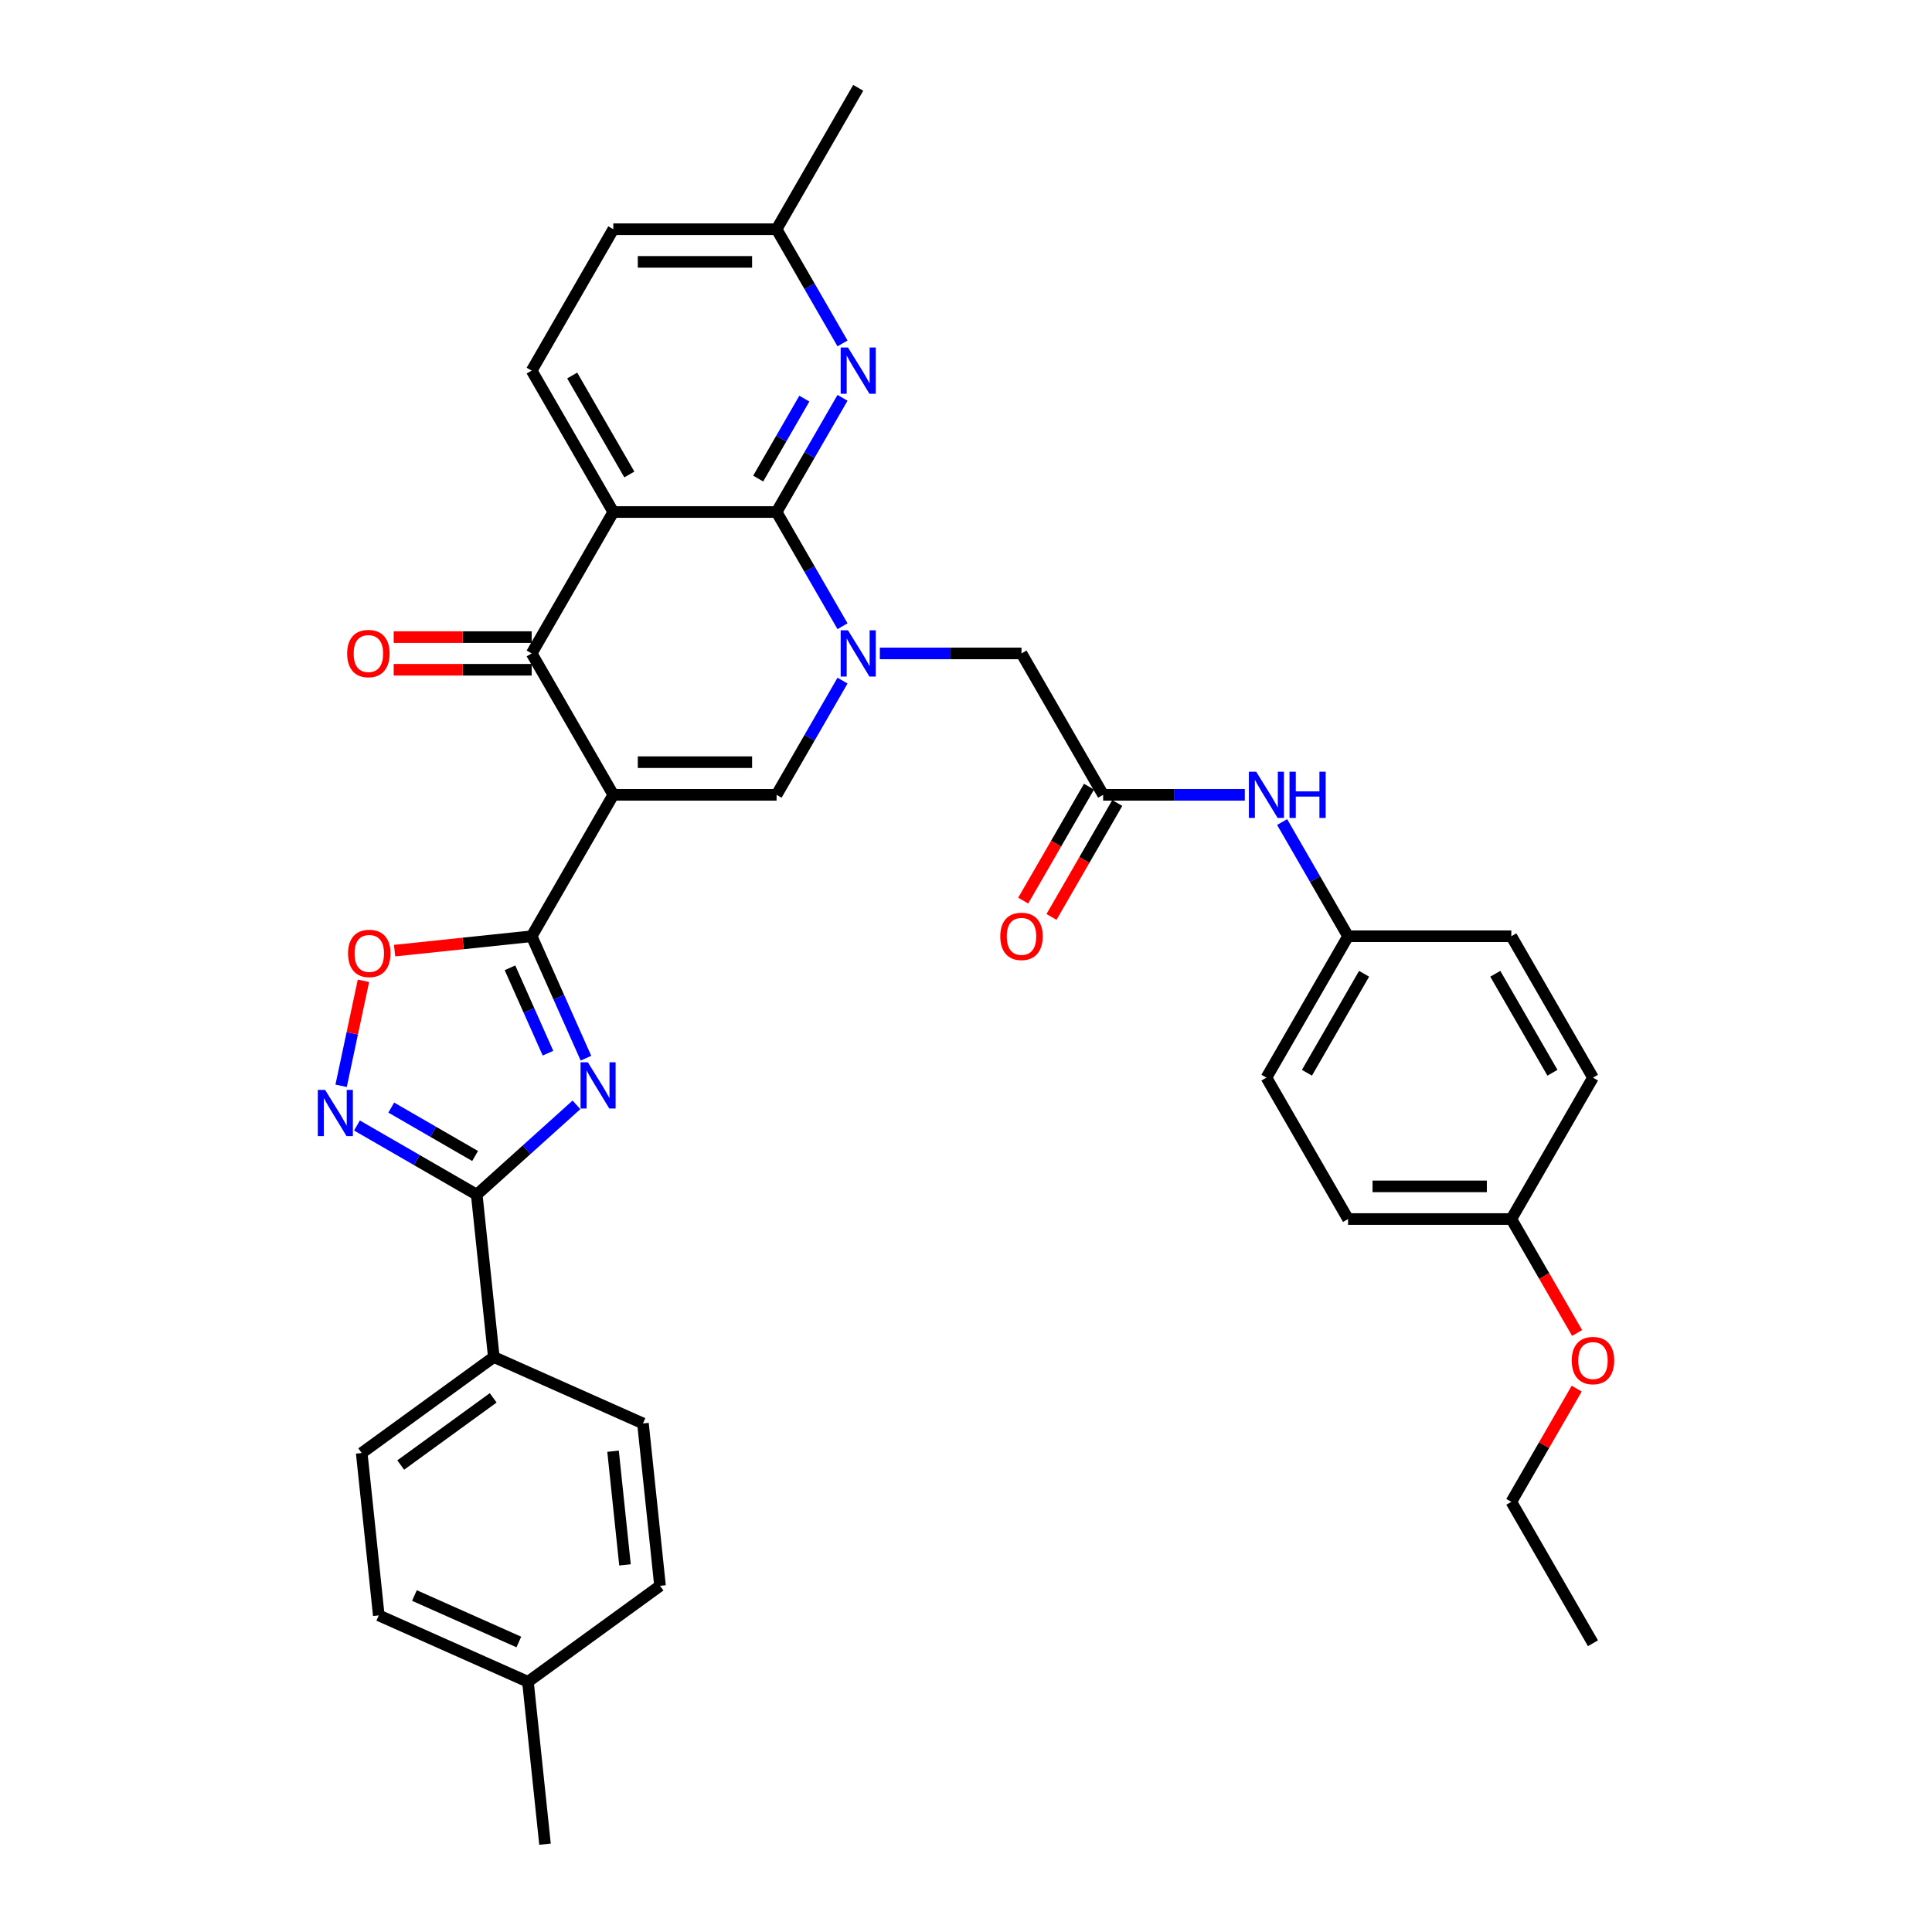 <?xml version='1.0' encoding='iso-8859-1'?>
<svg version='1.1' baseProfile='full'
              xmlns='http://www.w3.org/2000/svg'
                      xmlns:rdkit='http://www.rdkit.org/xml'
                      xmlns:xlink='http://www.w3.org/1999/xlink'
                  xml:space='preserve'
width='1000px' height='1000px' viewBox='0 0 1000 1000'>
<!-- END OF HEADER -->
<rect style='opacity:1.0;fill:#FFFFFF;stroke:none' width='1000' height='1000' x='0' y='0'> </rect>
<path class='bond-2' d='M 317.447,411.403 L 275.19,484.593' style='fill:none;fill-rule:evenodd;stroke:#000000;stroke-width:6px;stroke-linecap:butt;stroke-linejoin:miter;stroke-opacity:1' />
<path class='bond-5' d='M 317.447,411.403 L 275.19,338.213' style='fill:none;fill-rule:evenodd;stroke:#000000;stroke-width:6px;stroke-linecap:butt;stroke-linejoin:miter;stroke-opacity:1' />
<path class='bond-6' d='M 317.447,411.403 L 401.959,411.403' style='fill:none;fill-rule:evenodd;stroke:#000000;stroke-width:6px;stroke-linecap:butt;stroke-linejoin:miter;stroke-opacity:1' />
<path class='bond-6' d='M 330.123,394.501 L 389.282,394.501' style='fill:none;fill-rule:evenodd;stroke:#000000;stroke-width:6px;stroke-linecap:butt;stroke-linejoin:miter;stroke-opacity:1' />
<path class='bond-0' d='M 436.086,352.293 L 419.022,381.848' style='fill:none;fill-rule:evenodd;stroke:#0000FF;stroke-width:6px;stroke-linecap:butt;stroke-linejoin:miter;stroke-opacity:1' />
<path class='bond-0' d='M 419.022,381.848 L 401.959,411.403' style='fill:none;fill-rule:evenodd;stroke:#000000;stroke-width:6px;stroke-linecap:butt;stroke-linejoin:miter;stroke-opacity:1' />
<path class='bond-1' d='M 436.086,324.134 L 419.022,294.579' style='fill:none;fill-rule:evenodd;stroke:#0000FF;stroke-width:6px;stroke-linecap:butt;stroke-linejoin:miter;stroke-opacity:1' />
<path class='bond-1' d='M 419.022,294.579 L 401.959,265.024' style='fill:none;fill-rule:evenodd;stroke:#000000;stroke-width:6px;stroke-linecap:butt;stroke-linejoin:miter;stroke-opacity:1' />
<path class='bond-12' d='M 455.404,338.213 L 492.066,338.213' style='fill:none;fill-rule:evenodd;stroke:#0000FF;stroke-width:6px;stroke-linecap:butt;stroke-linejoin:miter;stroke-opacity:1' />
<path class='bond-12' d='M 492.066,338.213 L 528.727,338.213' style='fill:none;fill-rule:evenodd;stroke:#000000;stroke-width:6px;stroke-linecap:butt;stroke-linejoin:miter;stroke-opacity:1' />
<path class='bond-10' d='M 401.959,265.024 L 419.022,235.469' style='fill:none;fill-rule:evenodd;stroke:#000000;stroke-width:6px;stroke-linecap:butt;stroke-linejoin:miter;stroke-opacity:1' />
<path class='bond-10' d='M 419.022,235.469 L 436.086,205.914' style='fill:none;fill-rule:evenodd;stroke:#0000FF;stroke-width:6px;stroke-linecap:butt;stroke-linejoin:miter;stroke-opacity:1' />
<path class='bond-10' d='M 392.44,247.706 L 404.384,227.018' style='fill:none;fill-rule:evenodd;stroke:#000000;stroke-width:6px;stroke-linecap:butt;stroke-linejoin:miter;stroke-opacity:1' />
<path class='bond-10' d='M 404.384,227.018 L 416.329,206.329' style='fill:none;fill-rule:evenodd;stroke:#0000FF;stroke-width:6px;stroke-linecap:butt;stroke-linejoin:miter;stroke-opacity:1' />
<path class='bond-36' d='M 401.959,265.024 L 317.447,265.024' style='fill:none;fill-rule:evenodd;stroke:#000000;stroke-width:6px;stroke-linecap:butt;stroke-linejoin:miter;stroke-opacity:1' />
<path class='bond-3' d='M 275.19,484.593 L 289.243,516.156' style='fill:none;fill-rule:evenodd;stroke:#000000;stroke-width:6px;stroke-linecap:butt;stroke-linejoin:miter;stroke-opacity:1' />
<path class='bond-3' d='M 289.243,516.156 L 303.296,547.719' style='fill:none;fill-rule:evenodd;stroke:#0000FF;stroke-width:6px;stroke-linecap:butt;stroke-linejoin:miter;stroke-opacity:1' />
<path class='bond-3' d='M 263.965,500.937 L 273.802,523.031' style='fill:none;fill-rule:evenodd;stroke:#000000;stroke-width:6px;stroke-linecap:butt;stroke-linejoin:miter;stroke-opacity:1' />
<path class='bond-3' d='M 273.802,523.031 L 283.639,545.125' style='fill:none;fill-rule:evenodd;stroke:#0000FF;stroke-width:6px;stroke-linecap:butt;stroke-linejoin:miter;stroke-opacity:1' />
<path class='bond-9' d='M 275.19,484.593 L 239.716,488.322' style='fill:none;fill-rule:evenodd;stroke:#000000;stroke-width:6px;stroke-linecap:butt;stroke-linejoin:miter;stroke-opacity:1' />
<path class='bond-9' d='M 239.716,488.322 L 204.241,492.05' style='fill:none;fill-rule:evenodd;stroke:#FF0000;stroke-width:6px;stroke-linecap:butt;stroke-linejoin:miter;stroke-opacity:1' />
<path class='bond-7' d='M 298.375,571.874 L 272.568,595.111' style='fill:none;fill-rule:evenodd;stroke:#0000FF;stroke-width:6px;stroke-linecap:butt;stroke-linejoin:miter;stroke-opacity:1' />
<path class='bond-7' d='M 272.568,595.111 L 246.76,618.348' style='fill:none;fill-rule:evenodd;stroke:#000000;stroke-width:6px;stroke-linecap:butt;stroke-linejoin:miter;stroke-opacity:1' />
<path class='bond-4' d='M 317.447,265.024 L 275.19,338.213' style='fill:none;fill-rule:evenodd;stroke:#000000;stroke-width:6px;stroke-linecap:butt;stroke-linejoin:miter;stroke-opacity:1' />
<path class='bond-13' d='M 317.447,265.024 L 275.19,191.834' style='fill:none;fill-rule:evenodd;stroke:#000000;stroke-width:6px;stroke-linecap:butt;stroke-linejoin:miter;stroke-opacity:1' />
<path class='bond-13' d='M 325.746,245.594 L 296.167,194.361' style='fill:none;fill-rule:evenodd;stroke:#000000;stroke-width:6px;stroke-linecap:butt;stroke-linejoin:miter;stroke-opacity:1' />
<path class='bond-16' d='M 275.19,329.762 L 239.484,329.762' style='fill:none;fill-rule:evenodd;stroke:#000000;stroke-width:6px;stroke-linecap:butt;stroke-linejoin:miter;stroke-opacity:1' />
<path class='bond-16' d='M 239.484,329.762 L 203.778,329.762' style='fill:none;fill-rule:evenodd;stroke:#FF0000;stroke-width:6px;stroke-linecap:butt;stroke-linejoin:miter;stroke-opacity:1' />
<path class='bond-16' d='M 275.19,346.665 L 239.484,346.665' style='fill:none;fill-rule:evenodd;stroke:#000000;stroke-width:6px;stroke-linecap:butt;stroke-linejoin:miter;stroke-opacity:1' />
<path class='bond-16' d='M 239.484,346.665 L 203.778,346.665' style='fill:none;fill-rule:evenodd;stroke:#FF0000;stroke-width:6px;stroke-linecap:butt;stroke-linejoin:miter;stroke-opacity:1' />
<path class='bond-14' d='M 246.76,618.348 L 255.594,702.398' style='fill:none;fill-rule:evenodd;stroke:#000000;stroke-width:6px;stroke-linecap:butt;stroke-linejoin:miter;stroke-opacity:1' />
<path class='bond-37' d='M 246.76,618.348 L 215.76,600.45' style='fill:none;fill-rule:evenodd;stroke:#000000;stroke-width:6px;stroke-linecap:butt;stroke-linejoin:miter;stroke-opacity:1' />
<path class='bond-37' d='M 215.76,600.45 L 184.76,582.553' style='fill:none;fill-rule:evenodd;stroke:#0000FF;stroke-width:6px;stroke-linecap:butt;stroke-linejoin:miter;stroke-opacity:1' />
<path class='bond-37' d='M 245.911,598.341 L 224.211,585.813' style='fill:none;fill-rule:evenodd;stroke:#000000;stroke-width:6px;stroke-linecap:butt;stroke-linejoin:miter;stroke-opacity:1' />
<path class='bond-37' d='M 224.211,585.813 L 202.511,573.284' style='fill:none;fill-rule:evenodd;stroke:#0000FF;stroke-width:6px;stroke-linecap:butt;stroke-linejoin:miter;stroke-opacity:1' />
<path class='bond-8' d='M 176.563,562.013 L 182.34,534.833' style='fill:none;fill-rule:evenodd;stroke:#0000FF;stroke-width:6px;stroke-linecap:butt;stroke-linejoin:miter;stroke-opacity:1' />
<path class='bond-8' d='M 182.34,534.833 L 188.117,507.654' style='fill:none;fill-rule:evenodd;stroke:#FF0000;stroke-width:6px;stroke-linecap:butt;stroke-linejoin:miter;stroke-opacity:1' />
<path class='bond-18' d='M 436.086,177.754 L 419.022,148.199' style='fill:none;fill-rule:evenodd;stroke:#0000FF;stroke-width:6px;stroke-linecap:butt;stroke-linejoin:miter;stroke-opacity:1' />
<path class='bond-18' d='M 419.022,148.199 L 401.959,118.644' style='fill:none;fill-rule:evenodd;stroke:#000000;stroke-width:6px;stroke-linecap:butt;stroke-linejoin:miter;stroke-opacity:1' />
<path class='bond-11' d='M 570.983,411.403 L 528.727,338.213' style='fill:none;fill-rule:evenodd;stroke:#000000;stroke-width:6px;stroke-linecap:butt;stroke-linejoin:miter;stroke-opacity:1' />
<path class='bond-15' d='M 570.983,411.403 L 607.645,411.403' style='fill:none;fill-rule:evenodd;stroke:#000000;stroke-width:6px;stroke-linecap:butt;stroke-linejoin:miter;stroke-opacity:1' />
<path class='bond-15' d='M 607.645,411.403 L 644.306,411.403' style='fill:none;fill-rule:evenodd;stroke:#0000FF;stroke-width:6px;stroke-linecap:butt;stroke-linejoin:miter;stroke-opacity:1' />
<path class='bond-17' d='M 563.664,407.178 L 546.64,436.665' style='fill:none;fill-rule:evenodd;stroke:#000000;stroke-width:6px;stroke-linecap:butt;stroke-linejoin:miter;stroke-opacity:1' />
<path class='bond-17' d='M 546.64,436.665 L 529.615,466.152' style='fill:none;fill-rule:evenodd;stroke:#FF0000;stroke-width:6px;stroke-linecap:butt;stroke-linejoin:miter;stroke-opacity:1' />
<path class='bond-17' d='M 578.302,415.629 L 561.278,445.116' style='fill:none;fill-rule:evenodd;stroke:#000000;stroke-width:6px;stroke-linecap:butt;stroke-linejoin:miter;stroke-opacity:1' />
<path class='bond-17' d='M 561.278,445.116 L 544.253,474.604' style='fill:none;fill-rule:evenodd;stroke:#FF0000;stroke-width:6px;stroke-linecap:butt;stroke-linejoin:miter;stroke-opacity:1' />
<path class='bond-22' d='M 275.19,191.834 L 317.447,118.644' style='fill:none;fill-rule:evenodd;stroke:#000000;stroke-width:6px;stroke-linecap:butt;stroke-linejoin:miter;stroke-opacity:1' />
<path class='bond-19' d='M 255.594,702.398 L 187.222,752.073' style='fill:none;fill-rule:evenodd;stroke:#000000;stroke-width:6px;stroke-linecap:butt;stroke-linejoin:miter;stroke-opacity:1' />
<path class='bond-19' d='M 255.273,723.523 L 207.413,758.296' style='fill:none;fill-rule:evenodd;stroke:#000000;stroke-width:6px;stroke-linecap:butt;stroke-linejoin:miter;stroke-opacity:1' />
<path class='bond-20' d='M 255.594,702.398 L 332.8,736.772' style='fill:none;fill-rule:evenodd;stroke:#000000;stroke-width:6px;stroke-linecap:butt;stroke-linejoin:miter;stroke-opacity:1' />
<path class='bond-21' d='M 663.624,425.483 L 680.688,455.038' style='fill:none;fill-rule:evenodd;stroke:#0000FF;stroke-width:6px;stroke-linecap:butt;stroke-linejoin:miter;stroke-opacity:1' />
<path class='bond-21' d='M 680.688,455.038 L 697.752,484.593' style='fill:none;fill-rule:evenodd;stroke:#000000;stroke-width:6px;stroke-linecap:butt;stroke-linejoin:miter;stroke-opacity:1' />
<path class='bond-32' d='M 401.959,118.644 L 444.215,45.455' style='fill:none;fill-rule:evenodd;stroke:#000000;stroke-width:6px;stroke-linecap:butt;stroke-linejoin:miter;stroke-opacity:1' />
<path class='bond-38' d='M 401.959,118.644 L 317.447,118.644' style='fill:none;fill-rule:evenodd;stroke:#000000;stroke-width:6px;stroke-linecap:butt;stroke-linejoin:miter;stroke-opacity:1' />
<path class='bond-38' d='M 389.282,135.547 L 330.123,135.547' style='fill:none;fill-rule:evenodd;stroke:#000000;stroke-width:6px;stroke-linecap:butt;stroke-linejoin:miter;stroke-opacity:1' />
<path class='bond-24' d='M 187.222,752.073 L 196.056,836.122' style='fill:none;fill-rule:evenodd;stroke:#000000;stroke-width:6px;stroke-linecap:butt;stroke-linejoin:miter;stroke-opacity:1' />
<path class='bond-25' d='M 332.8,736.772 L 341.633,820.821' style='fill:none;fill-rule:evenodd;stroke:#000000;stroke-width:6px;stroke-linecap:butt;stroke-linejoin:miter;stroke-opacity:1' />
<path class='bond-25' d='M 317.315,751.146 L 323.499,809.981' style='fill:none;fill-rule:evenodd;stroke:#000000;stroke-width:6px;stroke-linecap:butt;stroke-linejoin:miter;stroke-opacity:1' />
<path class='bond-27' d='M 697.752,484.593 L 782.264,484.593' style='fill:none;fill-rule:evenodd;stroke:#000000;stroke-width:6px;stroke-linecap:butt;stroke-linejoin:miter;stroke-opacity:1' />
<path class='bond-28' d='M 697.752,484.593 L 655.495,557.783' style='fill:none;fill-rule:evenodd;stroke:#000000;stroke-width:6px;stroke-linecap:butt;stroke-linejoin:miter;stroke-opacity:1' />
<path class='bond-28' d='M 706.051,504.023 L 676.472,555.255' style='fill:none;fill-rule:evenodd;stroke:#000000;stroke-width:6px;stroke-linecap:butt;stroke-linejoin:miter;stroke-opacity:1' />
<path class='bond-23' d='M 782.264,630.972 L 697.752,630.972' style='fill:none;fill-rule:evenodd;stroke:#000000;stroke-width:6px;stroke-linecap:butt;stroke-linejoin:miter;stroke-opacity:1' />
<path class='bond-23' d='M 769.587,614.07 L 710.428,614.07' style='fill:none;fill-rule:evenodd;stroke:#000000;stroke-width:6px;stroke-linecap:butt;stroke-linejoin:miter;stroke-opacity:1' />
<path class='bond-31' d='M 782.264,630.972 L 799.288,660.46' style='fill:none;fill-rule:evenodd;stroke:#000000;stroke-width:6px;stroke-linecap:butt;stroke-linejoin:miter;stroke-opacity:1' />
<path class='bond-31' d='M 799.288,660.46 L 816.313,689.947' style='fill:none;fill-rule:evenodd;stroke:#FF0000;stroke-width:6px;stroke-linecap:butt;stroke-linejoin:miter;stroke-opacity:1' />
<path class='bond-40' d='M 782.264,630.972 L 824.52,557.783' style='fill:none;fill-rule:evenodd;stroke:#000000;stroke-width:6px;stroke-linecap:butt;stroke-linejoin:miter;stroke-opacity:1' />
<path class='bond-39' d='M 196.056,836.122 L 273.262,870.496' style='fill:none;fill-rule:evenodd;stroke:#000000;stroke-width:6px;stroke-linecap:butt;stroke-linejoin:miter;stroke-opacity:1' />
<path class='bond-39' d='M 214.512,825.837 L 268.556,849.899' style='fill:none;fill-rule:evenodd;stroke:#000000;stroke-width:6px;stroke-linecap:butt;stroke-linejoin:miter;stroke-opacity:1' />
<path class='bond-26' d='M 341.633,820.821 L 273.262,870.496' style='fill:none;fill-rule:evenodd;stroke:#000000;stroke-width:6px;stroke-linecap:butt;stroke-linejoin:miter;stroke-opacity:1' />
<path class='bond-34' d='M 273.262,870.496 L 282.096,954.545' style='fill:none;fill-rule:evenodd;stroke:#000000;stroke-width:6px;stroke-linecap:butt;stroke-linejoin:miter;stroke-opacity:1' />
<path class='bond-30' d='M 782.264,484.593 L 824.52,557.783' style='fill:none;fill-rule:evenodd;stroke:#000000;stroke-width:6px;stroke-linecap:butt;stroke-linejoin:miter;stroke-opacity:1' />
<path class='bond-30' d='M 773.964,504.023 L 803.544,555.255' style='fill:none;fill-rule:evenodd;stroke:#000000;stroke-width:6px;stroke-linecap:butt;stroke-linejoin:miter;stroke-opacity:1' />
<path class='bond-29' d='M 655.495,557.783 L 697.752,630.972' style='fill:none;fill-rule:evenodd;stroke:#000000;stroke-width:6px;stroke-linecap:butt;stroke-linejoin:miter;stroke-opacity:1' />
<path class='bond-33' d='M 816.098,718.749 L 799.181,748.05' style='fill:none;fill-rule:evenodd;stroke:#FF0000;stroke-width:6px;stroke-linecap:butt;stroke-linejoin:miter;stroke-opacity:1' />
<path class='bond-33' d='M 799.181,748.05 L 782.264,777.352' style='fill:none;fill-rule:evenodd;stroke:#000000;stroke-width:6px;stroke-linecap:butt;stroke-linejoin:miter;stroke-opacity:1' />
<path class='bond-35' d='M 782.264,777.352 L 824.52,850.542' style='fill:none;fill-rule:evenodd;stroke:#000000;stroke-width:6px;stroke-linecap:butt;stroke-linejoin:miter;stroke-opacity:1' />
<path  class='atom-1' d='M 438.924 326.247
L 446.767 338.923
Q 447.545 340.174, 448.795 342.439
Q 450.046 344.704, 450.114 344.839
L 450.114 326.247
L 453.292 326.247
L 453.292 350.18
L 450.012 350.18
L 441.595 336.32
Q 440.615 334.698, 439.567 332.839
Q 438.553 330.979, 438.248 330.405
L 438.248 350.18
L 435.138 350.18
L 435.138 326.247
L 438.924 326.247
' fill='#0000FF'/>
<path  class='atom-4' d='M 304.274 549.832
L 312.117 562.509
Q 312.894 563.759, 314.145 566.024
Q 315.396 568.289, 315.464 568.424
L 315.464 549.832
L 318.641 549.832
L 318.641 573.766
L 315.362 573.766
L 306.945 559.906
Q 305.964 558.283, 304.916 556.424
Q 303.902 554.564, 303.598 553.99
L 303.598 573.766
L 300.488 573.766
L 300.488 549.832
L 304.274 549.832
' fill='#0000FF'/>
<path  class='atom-9' d='M 168.28 564.125
L 176.122 576.802
Q 176.9 578.053, 178.151 580.318
Q 179.401 582.583, 179.469 582.718
L 179.469 564.125
L 182.647 564.125
L 182.647 588.059
L 179.368 588.059
L 170.95 574.199
Q 169.97 572.577, 168.922 570.717
Q 167.908 568.858, 167.604 568.283
L 167.604 588.059
L 164.493 588.059
L 164.493 564.125
L 168.28 564.125
' fill='#0000FF'/>
<path  class='atom-10' d='M 180.155 493.494
Q 180.155 487.748, 182.994 484.536
Q 185.834 481.325, 191.141 481.325
Q 196.449 481.325, 199.288 484.536
Q 202.128 487.748, 202.128 493.494
Q 202.128 499.309, 199.254 502.622
Q 196.381 505.901, 191.141 505.901
Q 185.868 505.901, 182.994 502.622
Q 180.155 499.343, 180.155 493.494
M 191.141 503.196
Q 194.792 503.196, 196.753 500.763
Q 198.747 498.295, 198.747 493.494
Q 198.747 488.796, 196.753 486.429
Q 194.792 484.029, 191.141 484.029
Q 187.49 484.029, 185.496 486.395
Q 183.535 488.762, 183.535 493.494
Q 183.535 498.329, 185.496 500.763
Q 187.49 503.196, 191.141 503.196
' fill='#FF0000'/>
<path  class='atom-11' d='M 438.924 179.867
L 446.767 192.544
Q 447.545 193.795, 448.795 196.06
Q 450.046 198.325, 450.114 198.46
L 450.114 179.867
L 453.292 179.867
L 453.292 203.801
L 450.012 203.801
L 441.595 189.941
Q 440.615 188.318, 439.567 186.459
Q 438.553 184.6, 438.248 184.025
L 438.248 203.801
L 435.138 203.801
L 435.138 179.867
L 438.924 179.867
' fill='#0000FF'/>
<path  class='atom-16' d='M 650.205 399.436
L 658.048 412.113
Q 658.825 413.364, 660.076 415.629
Q 661.327 417.894, 661.394 418.029
L 661.394 399.436
L 664.572 399.436
L 664.572 423.37
L 661.293 423.37
L 652.876 409.51
Q 651.895 407.888, 650.847 406.028
Q 649.833 404.169, 649.529 403.594
L 649.529 423.37
L 646.419 423.37
L 646.419 399.436
L 650.205 399.436
' fill='#0000FF'/>
<path  class='atom-16' d='M 667.445 399.436
L 670.691 399.436
L 670.691 409.612
L 682.928 409.612
L 682.928 399.436
L 686.173 399.436
L 686.173 423.37
L 682.928 423.37
L 682.928 412.316
L 670.691 412.316
L 670.691 423.37
L 667.445 423.37
L 667.445 399.436
' fill='#0000FF'/>
<path  class='atom-17' d='M 179.692 338.281
Q 179.692 332.534, 182.531 329.323
Q 185.371 326.111, 190.678 326.111
Q 195.986 326.111, 198.825 329.323
Q 201.665 332.534, 201.665 338.281
Q 201.665 344.096, 198.791 347.408
Q 195.918 350.687, 190.678 350.687
Q 185.405 350.687, 182.531 347.408
Q 179.692 344.129, 179.692 338.281
M 190.678 347.983
Q 194.329 347.983, 196.29 345.549
Q 198.284 343.081, 198.284 338.281
Q 198.284 333.582, 196.29 331.216
Q 194.329 328.816, 190.678 328.816
Q 187.027 328.816, 185.033 331.182
Q 183.072 333.548, 183.072 338.281
Q 183.072 343.115, 185.033 345.549
Q 187.027 347.983, 190.678 347.983
' fill='#FF0000'/>
<path  class='atom-18' d='M 517.741 484.661
Q 517.741 478.914, 520.58 475.702
Q 523.42 472.491, 528.727 472.491
Q 534.034 472.491, 536.874 475.702
Q 539.714 478.914, 539.714 484.661
Q 539.714 490.475, 536.84 493.788
Q 533.967 497.067, 528.727 497.067
Q 523.454 497.067, 520.58 493.788
Q 517.741 490.509, 517.741 484.661
M 528.727 494.363
Q 532.378 494.363, 534.339 491.929
Q 536.333 489.461, 536.333 484.661
Q 536.333 479.962, 534.339 477.595
Q 532.378 475.195, 528.727 475.195
Q 525.076 475.195, 523.082 477.562
Q 521.121 479.928, 521.121 484.661
Q 521.121 489.495, 523.082 491.929
Q 525.076 494.363, 528.727 494.363
' fill='#FF0000'/>
<path  class='atom-32' d='M 813.533 704.23
Q 813.533 698.483, 816.373 695.271
Q 819.213 692.06, 824.52 692.06
Q 829.827 692.06, 832.667 695.271
Q 835.507 698.483, 835.507 704.23
Q 835.507 710.044, 832.633 713.357
Q 829.76 716.636, 824.52 716.636
Q 819.246 716.636, 816.373 713.357
Q 813.533 710.078, 813.533 704.23
M 824.52 713.932
Q 828.171 713.932, 830.132 711.498
Q 832.126 709.03, 832.126 704.23
Q 832.126 699.531, 830.132 697.165
Q 828.171 694.764, 824.52 694.764
Q 820.869 694.764, 818.874 697.131
Q 816.914 699.497, 816.914 704.23
Q 816.914 709.064, 818.874 711.498
Q 820.869 713.932, 824.52 713.932
' fill='#FF0000'/>
</svg>
